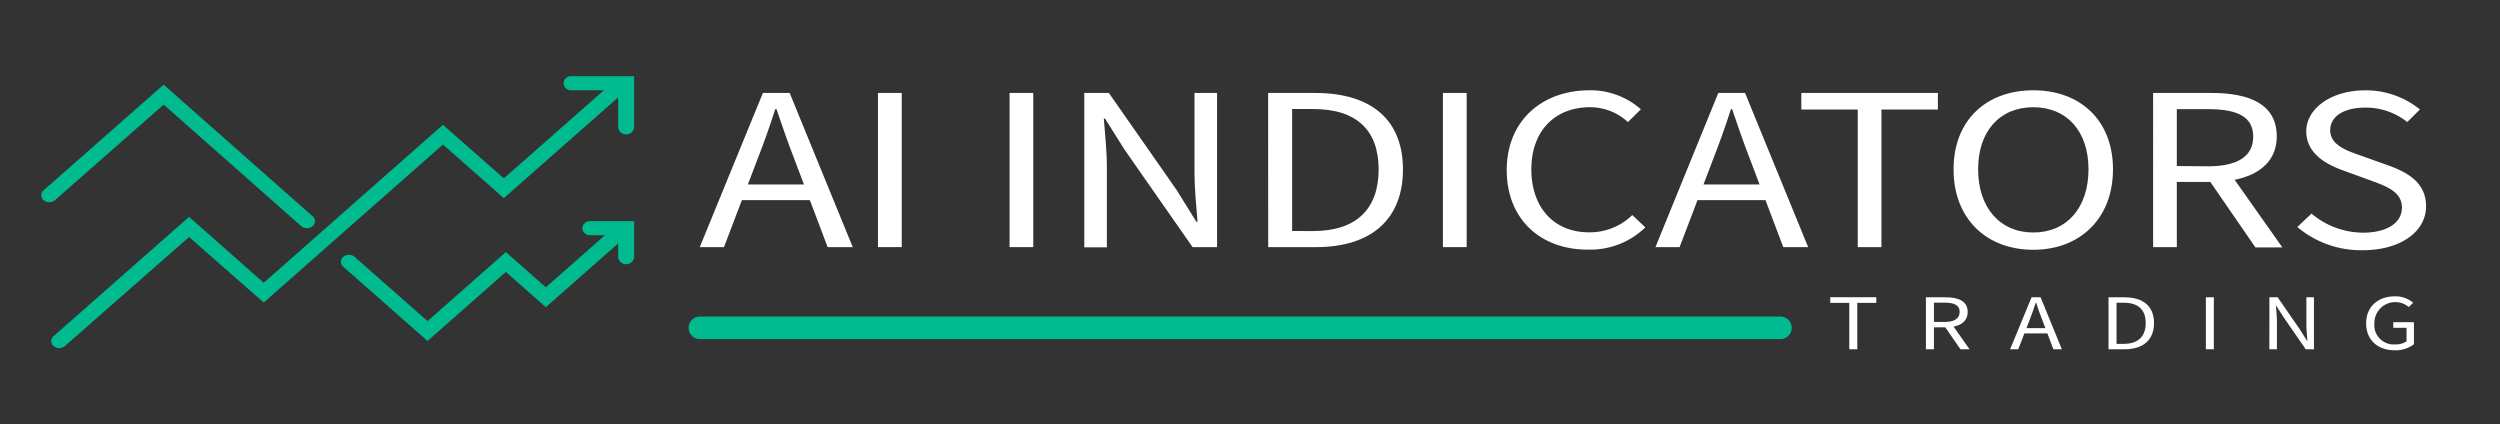 <svg id="Layer_1" data-name="Layer 1" xmlns="http://www.w3.org/2000/svg" viewBox="0 0 443.01 75.18"><rect x="0" y="0" width="443.01" height="75.18" fill="#333333" stroke="none"/><defs><style>.cls-1{fill:#fff;}.cls-2{fill:none;stroke:#00bb8f;stroke-linecap:round;stroke-miterlimit:10;stroke-width:4px;}.cls-3{fill:#00bb8f;}</style></defs><path class="cls-1" d="M135.19,16.47h4.74l11.18,27.32h-4.45l-5.77-15.26c-1.18-3.05-2.24-6.05-3.3-9.2h-.21c-1,3.16-2.08,6.15-3.27,9.2l-5.82,15.26H124Zm-5.31,16.22H145.1v2.78H129.88Z"/><path class="cls-1" d="M155.58,16.47h4.21V43.79h-4.21Z"/><path class="cls-1" d="M178.9,16.47h4.2V43.79h-4.2Z"/><path class="cls-1" d="M192.14,16.47h4.35l12,17.18L212,39.3h.21c-.22-2.75-.54-5.83-.54-8.69V16.47h4V43.79h-4.34l-12-17.19L195.8,21h-.2c.21,2.76.54,5.68.54,8.53v14.3h-4Z"/><path class="cls-1" d="M224.72,16.47H233c10.16,0,15.61,4.88,15.61,13.56s-5.45,13.76-15.42,13.76h-8.46Zm8,24.47c7.72,0,11.58-4,11.58-10.91s-3.86-10.71-11.58-10.71h-3.75V40.94Z"/><path class="cls-1" d="M255.69,16.47h4.21V43.79h-4.21Z"/><path class="cls-1" d="M267,30.15C267,21.34,273.3,16,281.68,16a13.49,13.49,0,0,1,9.09,3.37l-2.3,2.26A9.86,9.86,0,0,0,281.76,19c-6.25,0-10.4,4.23-10.4,11s4,11.17,10.23,11.17a10.8,10.8,0,0,0,7.66-3.06l2.31,2.18a14,14,0,0,1-10.14,3.94C273.19,44.29,267,39,267,30.15Z"/><path class="cls-1" d="M304.49,16.47h4.74l11.18,27.32H316l-5.77-15.26c-1.18-3.05-2.24-6.05-3.3-9.2h-.2c-1,3.16-2.09,6.15-3.28,9.2l-5.82,15.26h-4.28Zm-5.3,16.22H314.4v2.78H299.19Z"/><path class="cls-1" d="M329.2,19.41h-10V16.47h24.2v2.94h-10V43.79h-4.2Z"/><path class="cls-1" d="M346.18,30C346.18,21.28,352,16,360.31,16S374.43,21.3,374.43,30s-5.82,14.26-14.12,14.26S346.18,38.78,346.18,30Zm23.91,0c0-6.8-3.88-11-9.78-11s-9.78,4.2-9.78,11,3.88,11.2,9.78,11.2S370.09,36.84,370.09,30Z"/><path class="cls-1" d="M381.54,16.47h10.35c6.73,0,11.56,2,11.56,7.69,0,5.46-4.83,8.08-11.56,8.08h-6.15V43.79h-4.2Zm9.74,13c5.15,0,8-1.72,8-5.26s-2.83-4.87-8-4.87h-5.54V29.42Zm-.22,1.87,3.29-1.8,10.09,14.3h-4.77Z"/><path class="cls-1" d="M407.09,40.23l2.52-2.38a14.24,14.24,0,0,0,9.11,3.38c4.34,0,6.91-1.78,6.91-4.44s-2.39-3.68-5.51-4.8l-4.75-1.73c-3.08-1.09-6.69-3-6.69-7s4.4-7.25,10.4-7.25a15.16,15.16,0,0,1,9.74,3.39l-2.24,2.23a11.75,11.75,0,0,0-7.5-2.56c-3.7,0-6.16,1.54-6.16,4,0,2.63,2.88,3.61,5.47,4.52l4.71,1.68c3.83,1.36,6.81,3.24,6.81,7.31,0,4.31-4.31,7.76-11.26,7.76A17.54,17.54,0,0,1,407.09,40.23Z"/><path class="cls-1" d="M327.7,53.67h-3.37v-1h8.16v1h-3.37v8.22H327.7Z"/><path class="cls-1" d="M341.28,52.68h3.5c2.26,0,3.9.67,3.9,2.59S347,58,344.78,58H342.7v3.89h-1.42Zm3.29,4.37c1.74,0,2.69-.59,2.69-1.78s-.95-1.64-2.69-1.64H342.7v3.42Zm-.08.63,1.12-.61,3.4,4.82H347.4Z"/><path class="cls-1" d="M360,52.68h1.6l3.77,9.21h-1.5l-1.95-5.14c-.4-1-.76-2-1.11-3.11h-.07c-.35,1.07-.7,2.08-1.1,3.11l-2,5.14H356.2Zm-1.79,5.47h5.13v.93h-5.13Z"/><path class="cls-1" d="M373.64,52.68h2.79c3.43,0,5.27,1.64,5.27,4.57s-1.84,4.64-5.21,4.64h-2.85Zm2.69,8.25c2.6,0,3.9-1.35,3.9-3.68s-1.3-3.61-3.9-3.61h-1.27v7.29Z"/><path class="cls-1" d="M390.89,52.68h1.41v9.21h-1.41Z"/><path class="cls-1" d="M402.15,52.68h1.46l4,5.79,1.2,1.91h.07c-.07-.93-.18-2-.18-2.93V52.68h1.34v9.21h-1.46l-4-5.8-1.21-1.9h-.07c.08.93.18,1.92.18,2.88v4.82h-1.34Z"/><path class="cls-1" d="M419.29,57.29c0-3,2.16-4.78,5.11-4.78a4.78,4.78,0,0,1,3.22,1.14l-.78.76a3.7,3.7,0,0,0-6.09,2.85,3.43,3.43,0,0,0,3.7,3.77,3.47,3.47,0,0,0,2-.54v-2.4H424.1v-1h3.66V61a5.34,5.34,0,0,1-3.44,1.07C421.38,62.06,419.29,60.28,419.29,57.29Z"/><line class="cls-2" x1="315.5" y1="58.09" x2="124.02" y2="58.09"/><path class="cls-3" d="M101.28,13.5a1.33,1.33,0,0,0-1.42,1.24A1.34,1.34,0,0,0,101.28,16H107L89.28,31.61l-10.79-9.5-31.76,28L33.5,38.43l-24,21.13a1.13,1.13,0,0,0,0,1.76,1.5,1.5,0,0,0,1,.36,1.54,1.54,0,0,0,1-.36L33.5,42,46.73,53.61l31.76-28,10.79,9.5,20.26-17.85V22.6a1.43,1.43,0,0,0,2.83,0V13.5Z"/><path class="cls-3" d="M103.19,40.44a1.33,1.33,0,0,0,1.41,1.24h2.6L96.72,50.91l-7.08-6.24L75.76,56.9,62.83,45.51a1.54,1.54,0,0,0-2,0,1.14,1.14,0,0,0,0,1.76L75.76,60.42,89.64,48.19l7.08,6.24,12.82-11.29V45.6a1.43,1.43,0,0,0,2.83,0V39.19H104.6A1.34,1.34,0,0,0,103.19,40.44Z"/><path class="cls-3" d="M29,18.54,53.39,40.08a1.57,1.57,0,0,0,2,0,1.14,1.14,0,0,0,0-1.76L29,15,7.74,33.71a1.13,1.13,0,0,0,0,1.76,1.57,1.57,0,0,0,2,0Z"/></svg>